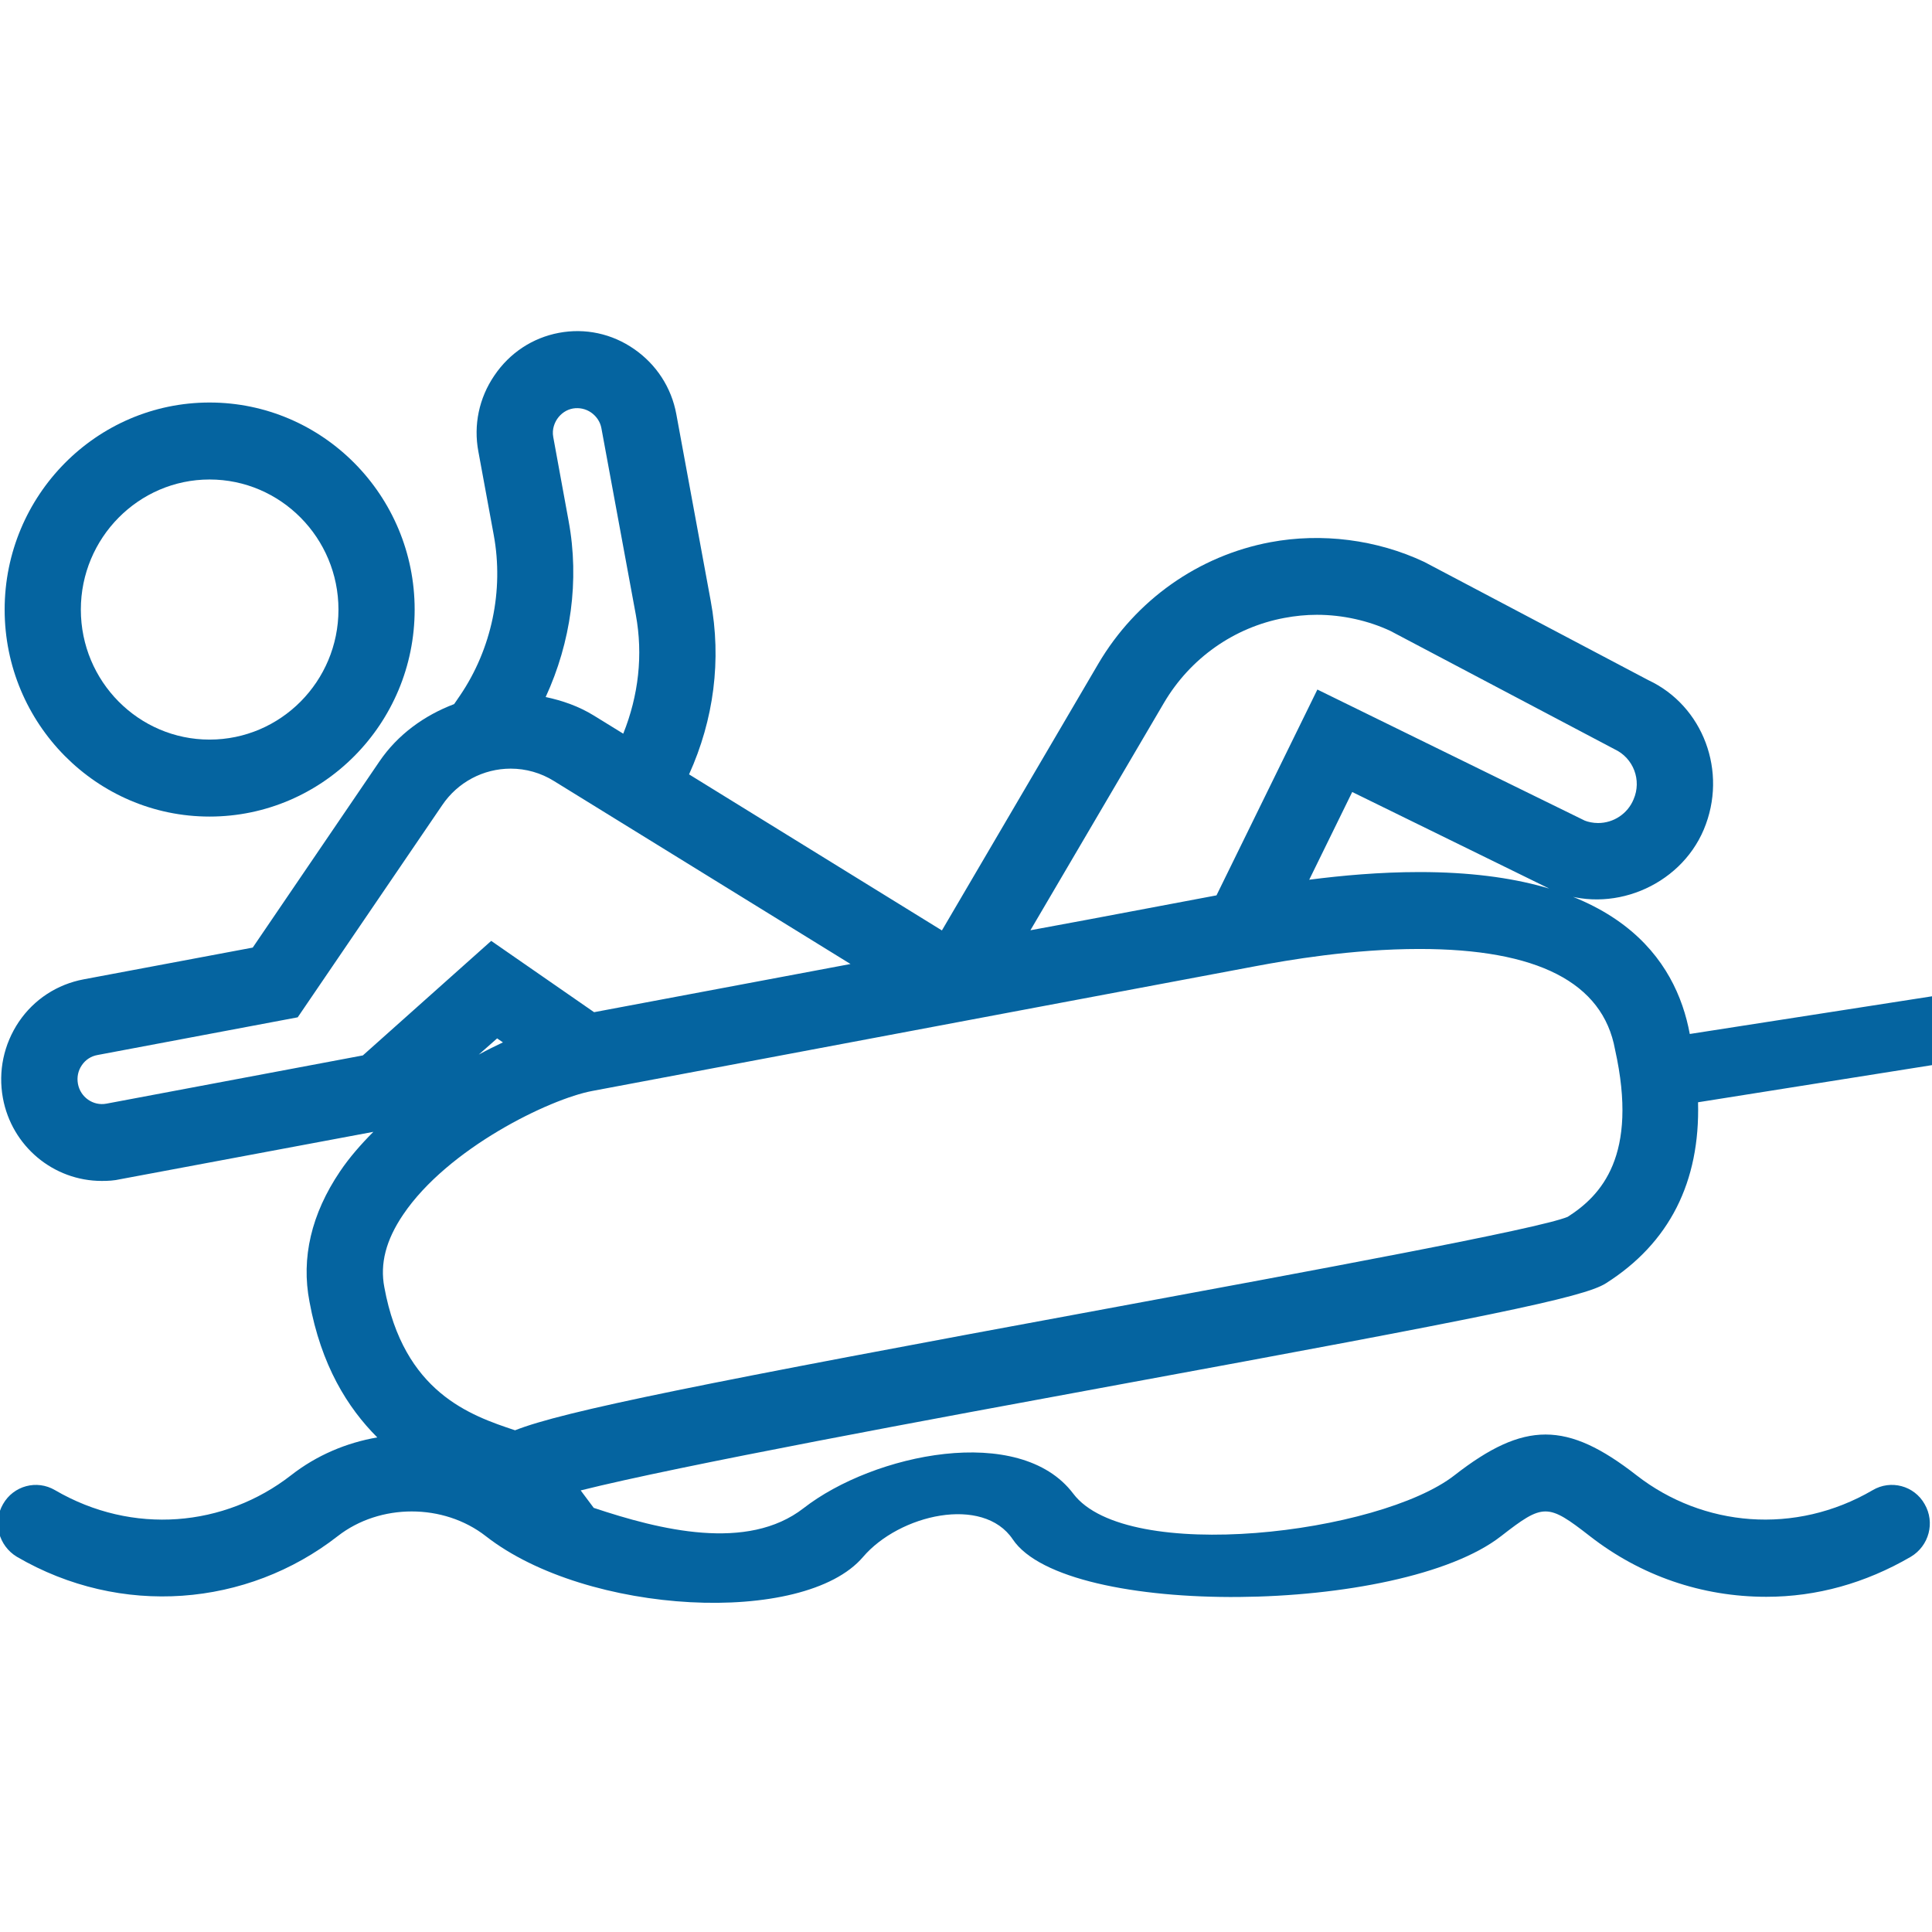 <?xml version="1.0" encoding="utf-8"?>
<!-- Generator: Adobe Illustrator 14.0.0, SVG Export Plug-In . SVG Version: 6.00 Build 43363)  -->
<!DOCTYPE svg PUBLIC "-//W3C//DTD SVG 1.1//EN" "http://www.w3.org/Graphics/SVG/1.1/DTD/svg11.dtd">
<svg version="1.1" id="Layer_1" xmlns="http://www.w3.org/2000/svg" xmlns:xlink="http://www.w3.org/1999/xlink" x="0px" y="0px"
	 width="32px" height="32px" viewBox="0 0 32 32" enable-background="new 0 0 32 32" xml:space="preserve">
<g>
	<path fill="none" d="M17.22,16.685l-7.36,1.385c-0.704,0.132-2.39,0.948-3.132,2.05c-0.283,0.42-0.384,0.813-0.31,1.202
		c0.32,1.743,1.425,2.122,2.165,2.368c0.806-0.316,3.052-0.769,9.833-2.02c3.348-0.62,7.143-1.318,7.604-1.516
		c0.548-0.351,1.176-1.009,0.783-2.771c-0.202-1.112-1.291-1.665-3.24-1.665c-1.121,0-2.185,0.186-2.708,0.284L17.22,16.685z"/>
	<path fill="none" d="M18.027,15.238l2.174-0.41l1.672-3.409l4.429,2.171c0.054,0.022,0.138,0.04,0.22,0.04
		c0.257,0,0.49-0.153,0.587-0.392c0.139-0.318-0.002-0.684-0.313-0.83l-3.714-1.96c-0.36-0.168-0.789-0.267-1.217-0.267
		c-0.179,0-0.361,0.018-0.54,0.052c-0.833,0.155-1.559,0.667-1.993,1.406l-2.211,3.766L18.027,15.238z"/>
	<path fill="none" d="M9.089,11.545c0.278,0.059,0.548,0.152,0.795,0.305l0.491,0.303c0.253-0.632,0.331-1.303,0.208-1.971
		l-0.57-3.089c-0.02-0.105-0.081-0.197-0.171-0.26c-0.09-0.062-0.198-0.083-0.3-0.066c-0.106,0.02-0.199,0.081-0.261,0.173
		C9.246,6.992,9.189,7.102,9.215,7.241L9.47,8.629C9.652,9.615,9.507,10.64,9.089,11.545z"/>
	<path fill="none" d="M3.471,12.25c1.178,0,2.135-0.964,2.135-2.153c0-1.188-0.957-2.155-2.135-2.155
		c-1.175,0-2.132,0.968-2.132,2.155C1.339,11.286,2.296,12.25,3.471,12.25z"/>
	<path fill="none" d="M8.286,17.199l-0.303,0.269c0.135-0.074,0.269-0.141,0.4-0.202L8.286,17.199z"/>
	<path fill="none" d="M9.892,16.765l3.175-0.595l1.07-0.201l-4.912-3.031c-0.217-0.135-0.465-0.205-0.716-0.205
		c-0.455,0-0.878,0.226-1.134,0.604l-2.394,3.515l-3.314,0.624c-0.108,0.019-0.201,0.079-0.262,0.17
		c-0.062,0.09-0.084,0.198-0.064,0.308c0.041,0.219,0.25,0.37,0.473,0.328l4.248-0.799l2.126-1.897L9.892,16.765z"/>
	<path fill="#0564A0" d="M31.878,24.913c-0.172-0.307-0.562-0.409-0.861-0.231c-1.285,0.75-2.813,0.608-3.91-0.246
		c-1.154-0.9-1.86-0.902-3.017,0c-1.24,0.966-5.428,1.479-6.314,0.303c-0.885-1.172-3.307-0.661-4.466,0.241
		c-0.933,0.725-2.384,0.359-3.476-0.005l-0.216-0.289c1.635-0.41,5.795-1.178,8.973-1.763c5.968-1.098,7.636-1.43,8.007-1.667
		c1.057-0.67,1.562-1.685,1.527-2.999l3.887-0.617V16.5l-4.024,0.626c-0.226-1.226-1.185-2.682-4.478-2.682
		c-0.659,0-1.29,0.058-1.825,0.127l0.712-1.453l3.329,1.632c0.943,0.407,2.095-0.063,2.494-1.01
		c0.403-0.958-0.012-2.051-0.919-2.475L23.59,9.307c-0.785-0.37-1.699-0.486-2.55-0.326c-1.187,0.223-2.225,0.954-2.847,2.01
		l-2.592,4.42l-4.188-2.585c0.41-0.906,0.541-1.896,0.358-2.877l-0.569-3.089c-0.081-0.441-0.33-0.823-0.698-1.078
		c-0.369-0.257-0.813-0.351-1.247-0.269C8.821,5.595,8.441,5.845,8.188,6.22C7.934,6.592,7.841,7.04,7.923,7.477l0.255,1.385
		c0.169,0.918-0.035,1.887-0.558,2.657l-0.098,0.143c-0.492,0.186-0.935,0.504-1.239,0.952l-2.097,3.081l-2.801,0.526
		c-0.439,0.083-0.82,0.331-1.072,0.702c-0.251,0.373-0.346,0.82-0.265,1.264c0.146,0.796,0.836,1.373,1.638,1.373
		c0.102,0,0.205-0.005,0.308-0.029l4.19-0.784c-0.204,0.205-0.395,0.422-0.552,0.655c-0.476,0.705-0.646,1.434-0.506,2.158
		c0.193,1.054,0.63,1.755,1.123,2.248c-0.511,0.088-1.005,0.296-1.427,0.626c-1.102,0.858-2.624,0.998-3.91,0.248
		c-0.302-0.178-0.688-0.075-0.862,0.231c-0.175,0.303-0.072,0.69,0.229,0.872c1.723,1.005,3.812,0.83,5.315-0.342
		c0.699-0.545,1.753-0.545,2.452,0c1.679,1.313,5.27,1.49,6.247,0.347c0.603-0.707,1.99-1.026,2.482-0.293
		c0.879,1.311,6.416,1.251,8.088-0.054c0.7-0.545,0.77-0.545,1.47,0c0.843,0.657,1.854,1.005,2.924,1.005
		c0.833,0,1.639-0.225,2.392-0.663C31.952,25.604,32.054,25.216,31.878,24.913z M26.75,17.383c0.393,1.763-0.235,2.421-0.783,2.771
		c-0.461,0.197-4.256,0.896-7.604,1.516c-6.78,1.251-9.027,1.703-9.832,2.02c-0.74-0.246-1.845-0.625-2.165-2.368
		c-0.075-0.39,0.026-0.782,0.31-1.202c0.742-1.102,2.428-1.918,3.132-2.05l7.36-1.385l3.634-0.683
		c0.523-0.098,1.587-0.284,2.708-0.284C25.459,15.718,26.548,16.271,26.75,17.383z M19.279,11.641
		c0.435-0.739,1.16-1.25,1.993-1.406c0.179-0.034,0.361-0.052,0.54-0.052c0.428,0,0.856,0.098,1.217,0.267l3.714,1.96
		c0.312,0.146,0.452,0.512,0.314,0.83c-0.098,0.238-0.331,0.392-0.588,0.392c-0.082,0-0.166-0.018-0.22-0.04l-4.429-2.171
		l-1.671,3.409l-2.175,0.41l-0.907,0.168L19.279,11.641z M9.229,6.939c0.063-0.092,0.155-0.154,0.261-0.173
		c0.103-0.017,0.21,0.004,0.3,0.066c0.09,0.063,0.152,0.155,0.171,0.26l0.57,3.089c0.123,0.668,0.045,1.339-0.208,1.971L9.833,11.85
		c-0.247-0.152-0.517-0.246-0.795-0.305c0.417-0.905,0.563-1.93,0.38-2.916L9.164,7.241C9.137,7.102,9.194,6.992,9.229,6.939z
		 M1.763,18.28c-0.222,0.042-0.432-0.109-0.472-0.328c-0.02-0.109,0.002-0.218,0.064-0.308c0.061-0.091,0.153-0.151,0.262-0.17
		l3.314-0.624l2.394-3.515c0.255-0.378,0.679-0.604,1.134-0.604c0.251,0,0.5,0.07,0.716,0.205l4.912,3.031l-1.07,0.201L9.84,16.765
		l-1.704-1.181L6.01,17.481L1.763,18.28z M8.234,17.199l0.096,0.066c-0.131,0.062-0.265,0.128-0.4,0.202L8.234,17.199z"/>
	<path fill="#0564A0" d="M3.471,13.525c1.874,0,3.397-1.538,3.397-3.428c0-1.892-1.523-3.43-3.397-3.43
		c-1.872,0-3.394,1.538-3.394,3.43C0.077,11.987,1.6,13.525,3.471,13.525z M3.471,7.942c1.178,0,2.135,0.968,2.135,2.155
		c0,1.188-0.957,2.153-2.135,2.153c-1.175,0-2.132-0.964-2.132-2.153C1.339,8.91,2.296,7.942,3.471,7.942z"/>
</g>
</svg>
